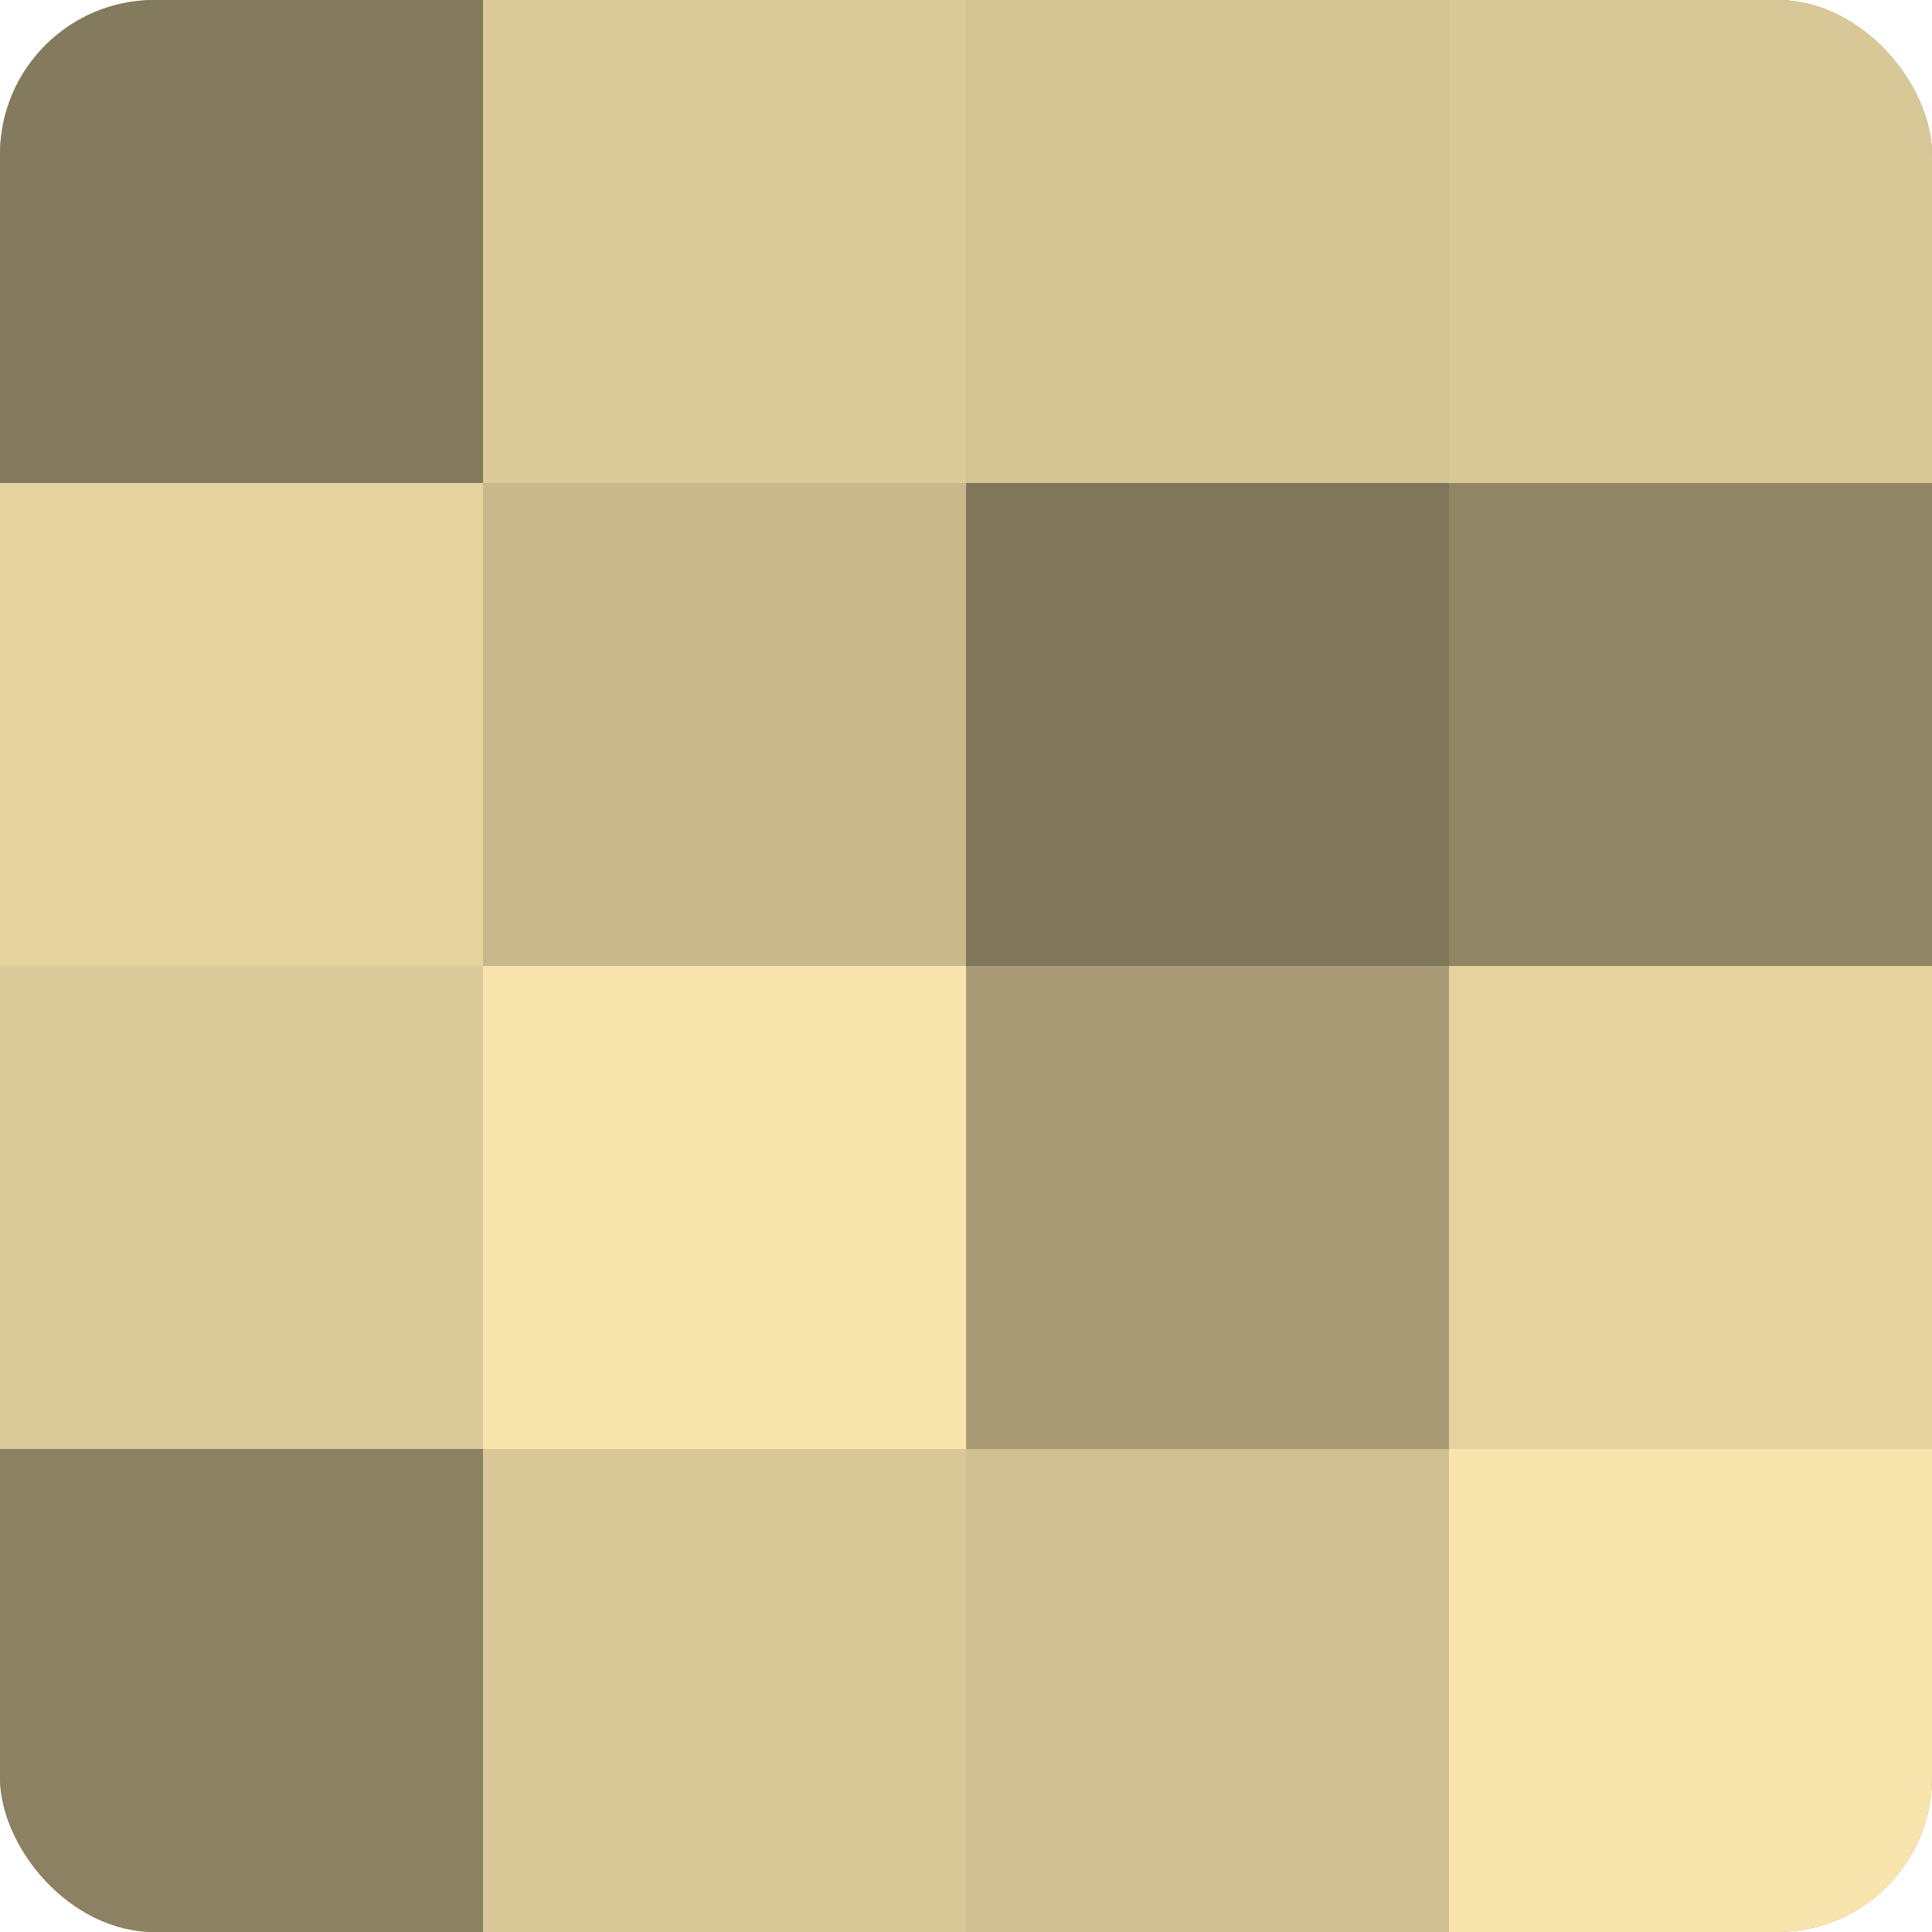 <?xml version="1.0" encoding="UTF-8"?>
<svg xmlns="http://www.w3.org/2000/svg" width="80" height="80" viewBox="0 0 100 100" preserveAspectRatio="xMidYMid meet"><defs><clipPath id="c" width="100" height="100"><rect width="100" height="100" rx="8" ry="8"/></clipPath></defs><g clip-path="url(#c)"><rect width="100" height="100" fill="#a09470"/><rect width="25" height="25" fill="#847a5d"/><rect y="25" width="25" height="25" fill="#e4d39f"/><rect y="50" width="25" height="25" fill="#dccb9a"/><rect y="75" width="25" height="25" fill="#8c8162"/><rect x="25" width="25" height="25" fill="#dccb9a"/><rect x="25" y="25" width="25" height="25" fill="#c8b98c"/><rect x="25" y="50" width="25" height="25" fill="#f8e5ad"/><rect x="25" y="75" width="25" height="25" fill="#d8c897"/><rect x="50" width="25" height="25" fill="#d4c494"/><rect x="50" y="25" width="25" height="25" fill="#80765a"/><rect x="50" y="50" width="25" height="25" fill="#a89b76"/><rect x="50" y="75" width="25" height="25" fill="#d0c092"/><rect x="75" width="25" height="25" fill="#d8c897"/><rect x="75" y="25" width="25" height="25" fill="#908565"/><rect x="75" y="50" width="25" height="25" fill="#e4d39f"/><rect x="75" y="75" width="25" height="25" fill="#f8e5ad"/></g></svg>
